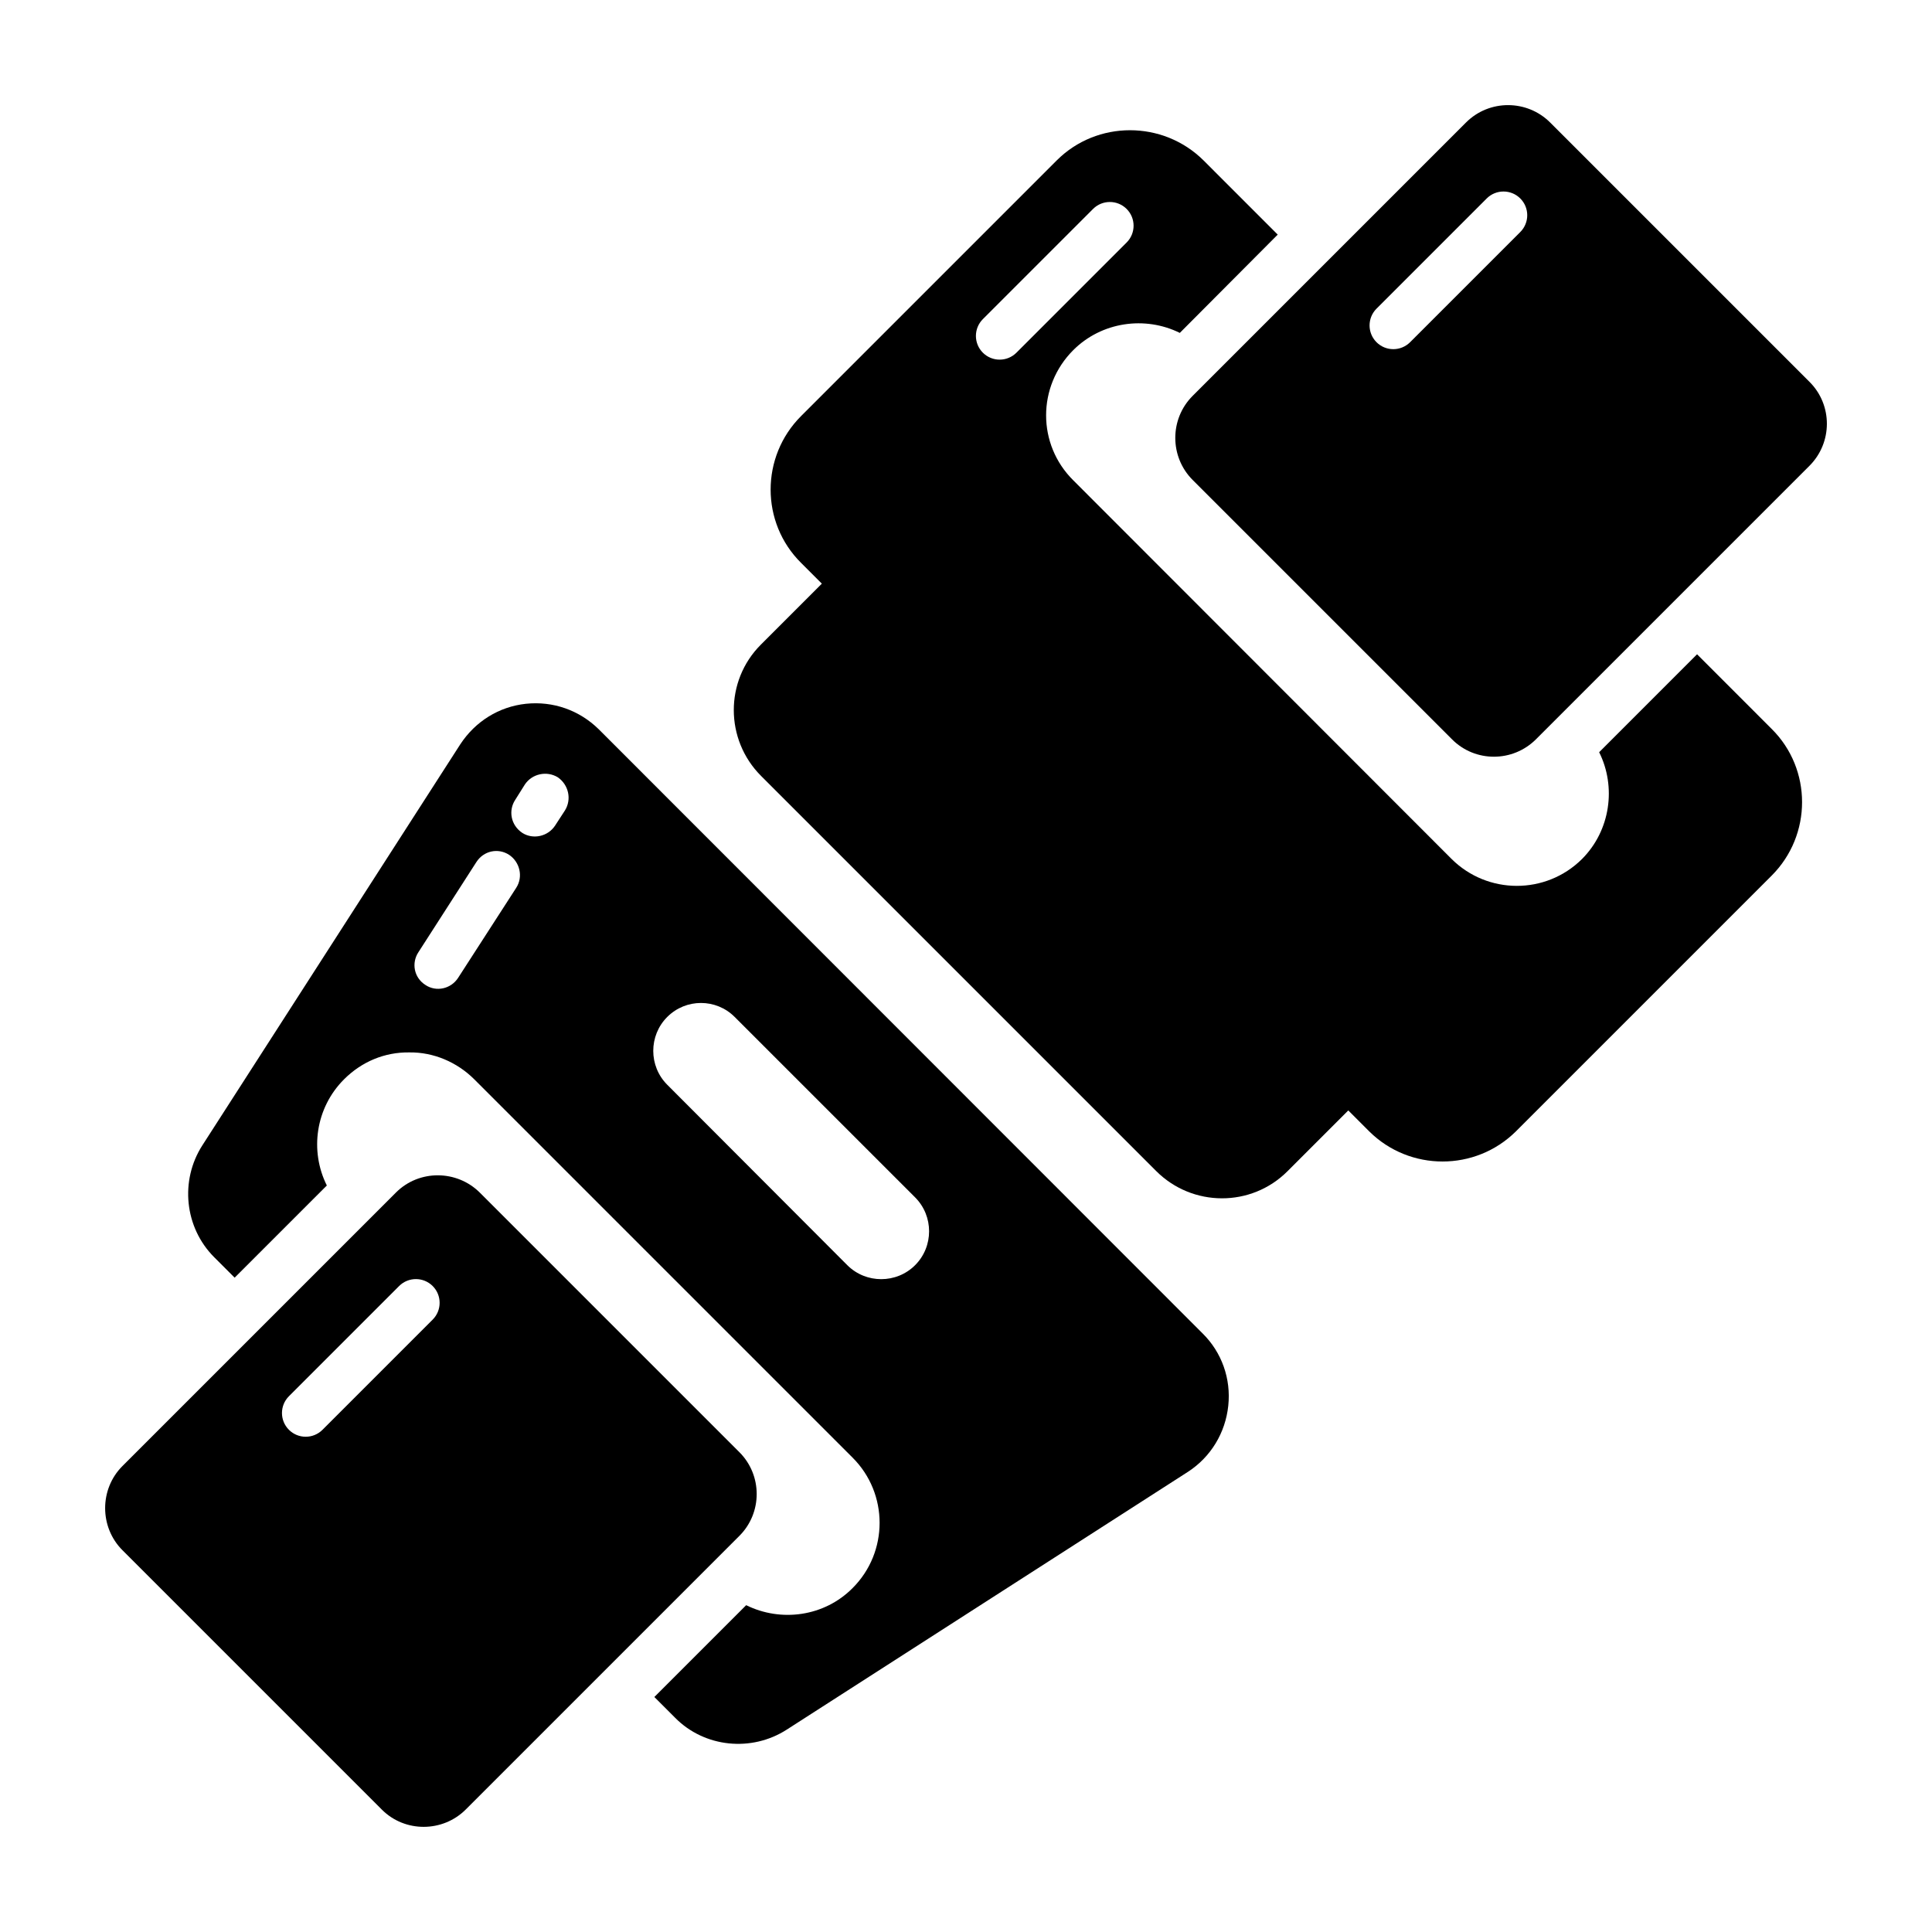 <?xml version="1.0" encoding="UTF-8"?>
<!-- Uploaded to: ICON Repo, www.svgrepo.com, Generator: ICON Repo Mixer Tools -->
<svg fill="#000000" width="800px" height="800px" version="1.1" viewBox="144 144 512 512" xmlns="http://www.w3.org/2000/svg">
 <g>
  <path d="m302.67 337.26c-5.133-5.039-12.074-7.508-19.297-6.75-7.129 0.762-13.402 4.656-17.395 10.742l-68.348 106.27c-5.988 9.316-4.754 21.77 3.137 29.656l5.418 5.418 24.43-24.43c-4.562-9.125-3.043-20.531 4.562-28.137 4.656-4.656 10.742-7.223 17.301-7.129 6.371-0.094 12.645 2.566 17.207 7.129l100.29 100.29c9.504 9.504 9.504 25 0 34.508-7.512 7.606-19.012 9.125-28.23 4.562l-24.336 24.336 5.516 5.512c7.793 7.891 20.246 9.125 29.562 3.137l106.37-68.348c5.988-3.898 9.887-10.266 10.648-17.492 0.762-7.129-1.711-14.164-6.844-19.203zm-21.863 42.016-15.398 23.859c-1.902 2.945-5.801 3.801-8.648 1.902-3.137-1.996-3.707-5.894-1.902-8.652l15.402-23.953c1.902-2.945 5.703-3.801 8.648-1.902 2.848 1.902 3.801 5.801 1.898 8.746zm12.93-20.531-2.66 4.086c-1.902 2.852-5.797 3.707-8.648 1.902-3.137-2.09-3.707-5.988-1.902-8.746l2.566-4.086c1.902-2.852 5.797-3.707 8.746-1.902 2.848 1.996 3.703 5.801 1.898 8.746zm92.777 120.54c-4.941 4.941-13.023 4.941-17.969 0l-47.719-47.816c-4.941-4.941-4.941-13.023 0-17.965 2.473-2.473 5.703-3.707 8.938-3.707s6.465 1.234 8.934 3.707l47.816 47.812c4.941 4.945 4.941 13.023 0 17.969z"/>
  <path d="m339.95 528.85-68.77-68.77c-6.106-6.106-16.125-6.168-22.234-0.059l-72.504 72.504c-6.106 6.106-6.106 16.184 0 22.289l68.77 68.77c6.106 6.106 16.125 6.047 22.23-0.059l72.504-72.504c6.113-6.109 6.113-16.066 0.004-22.172zm-81.285-35.141-29.203 29.203c-2.457 2.453-6.438 2.453-8.895 0-2.457-2.453-2.457-6.438 0-8.895l29.203-29.203c2.457-2.453 6.438-2.453 8.895 0 2.453 2.457 2.453 6.441 0 8.895z"/>
  <path d="m623.57 245.23-68.77-68.77c-6.106-6.106-16.129-6.164-22.289 0l-72.445 72.445c-6.168 6.164-6.106 16.184 0 22.289l68.77 68.77c6.106 6.106 16.062 6.106 22.23-0.059l72.445-72.445c6.164-6.164 6.164-16.121 0.059-22.23zm-76.68-39.742-29.203 29.203c-2.457 2.453-6.438 2.453-8.895 0-2.457-2.453-2.457-6.438 0-8.895l29.203-29.203c2.457-2.453 6.438-2.453 8.895 0s2.457 6.438 0 8.895z"/>
  <path d="m593.74 317.39-25.949 25.953c4.562 9.125 3.039 20.723-4.566 28.328-9.598 9.504-25 9.41-34.504 0l-100.29-100.38c-9.602-9.504-9.602-24.906 0-34.508 7.512-7.508 19.012-9.125 28.23-4.562l25.949-26.047-19.672-19.676c-10.742-10.648-28.23-10.648-38.879 0l-67.777 67.777c-10.742 10.742-10.742 28.23 0 38.879l5.516 5.519-16.16 16.16c-9.605 9.605-9.547 25.195 0.059 34.801l104.7 104.7c9.602 9.605 25.195 9.664 34.797 0.059l16.117-16.117 5.543 5.547c10.742 10.648 28.141 10.648 38.879 0l67.777-67.777c10.742-10.742 10.742-28.234 0-38.879zm-189.27-79.922c-2.457-2.453-2.457-6.438 0-8.895l29.203-29.203c2.457-2.453 6.438-2.453 8.895 0s2.457 6.438 0 8.895l-29.203 29.203c-2.457 2.453-6.441 2.453-8.895 0z"/>
 </g>
</svg>
